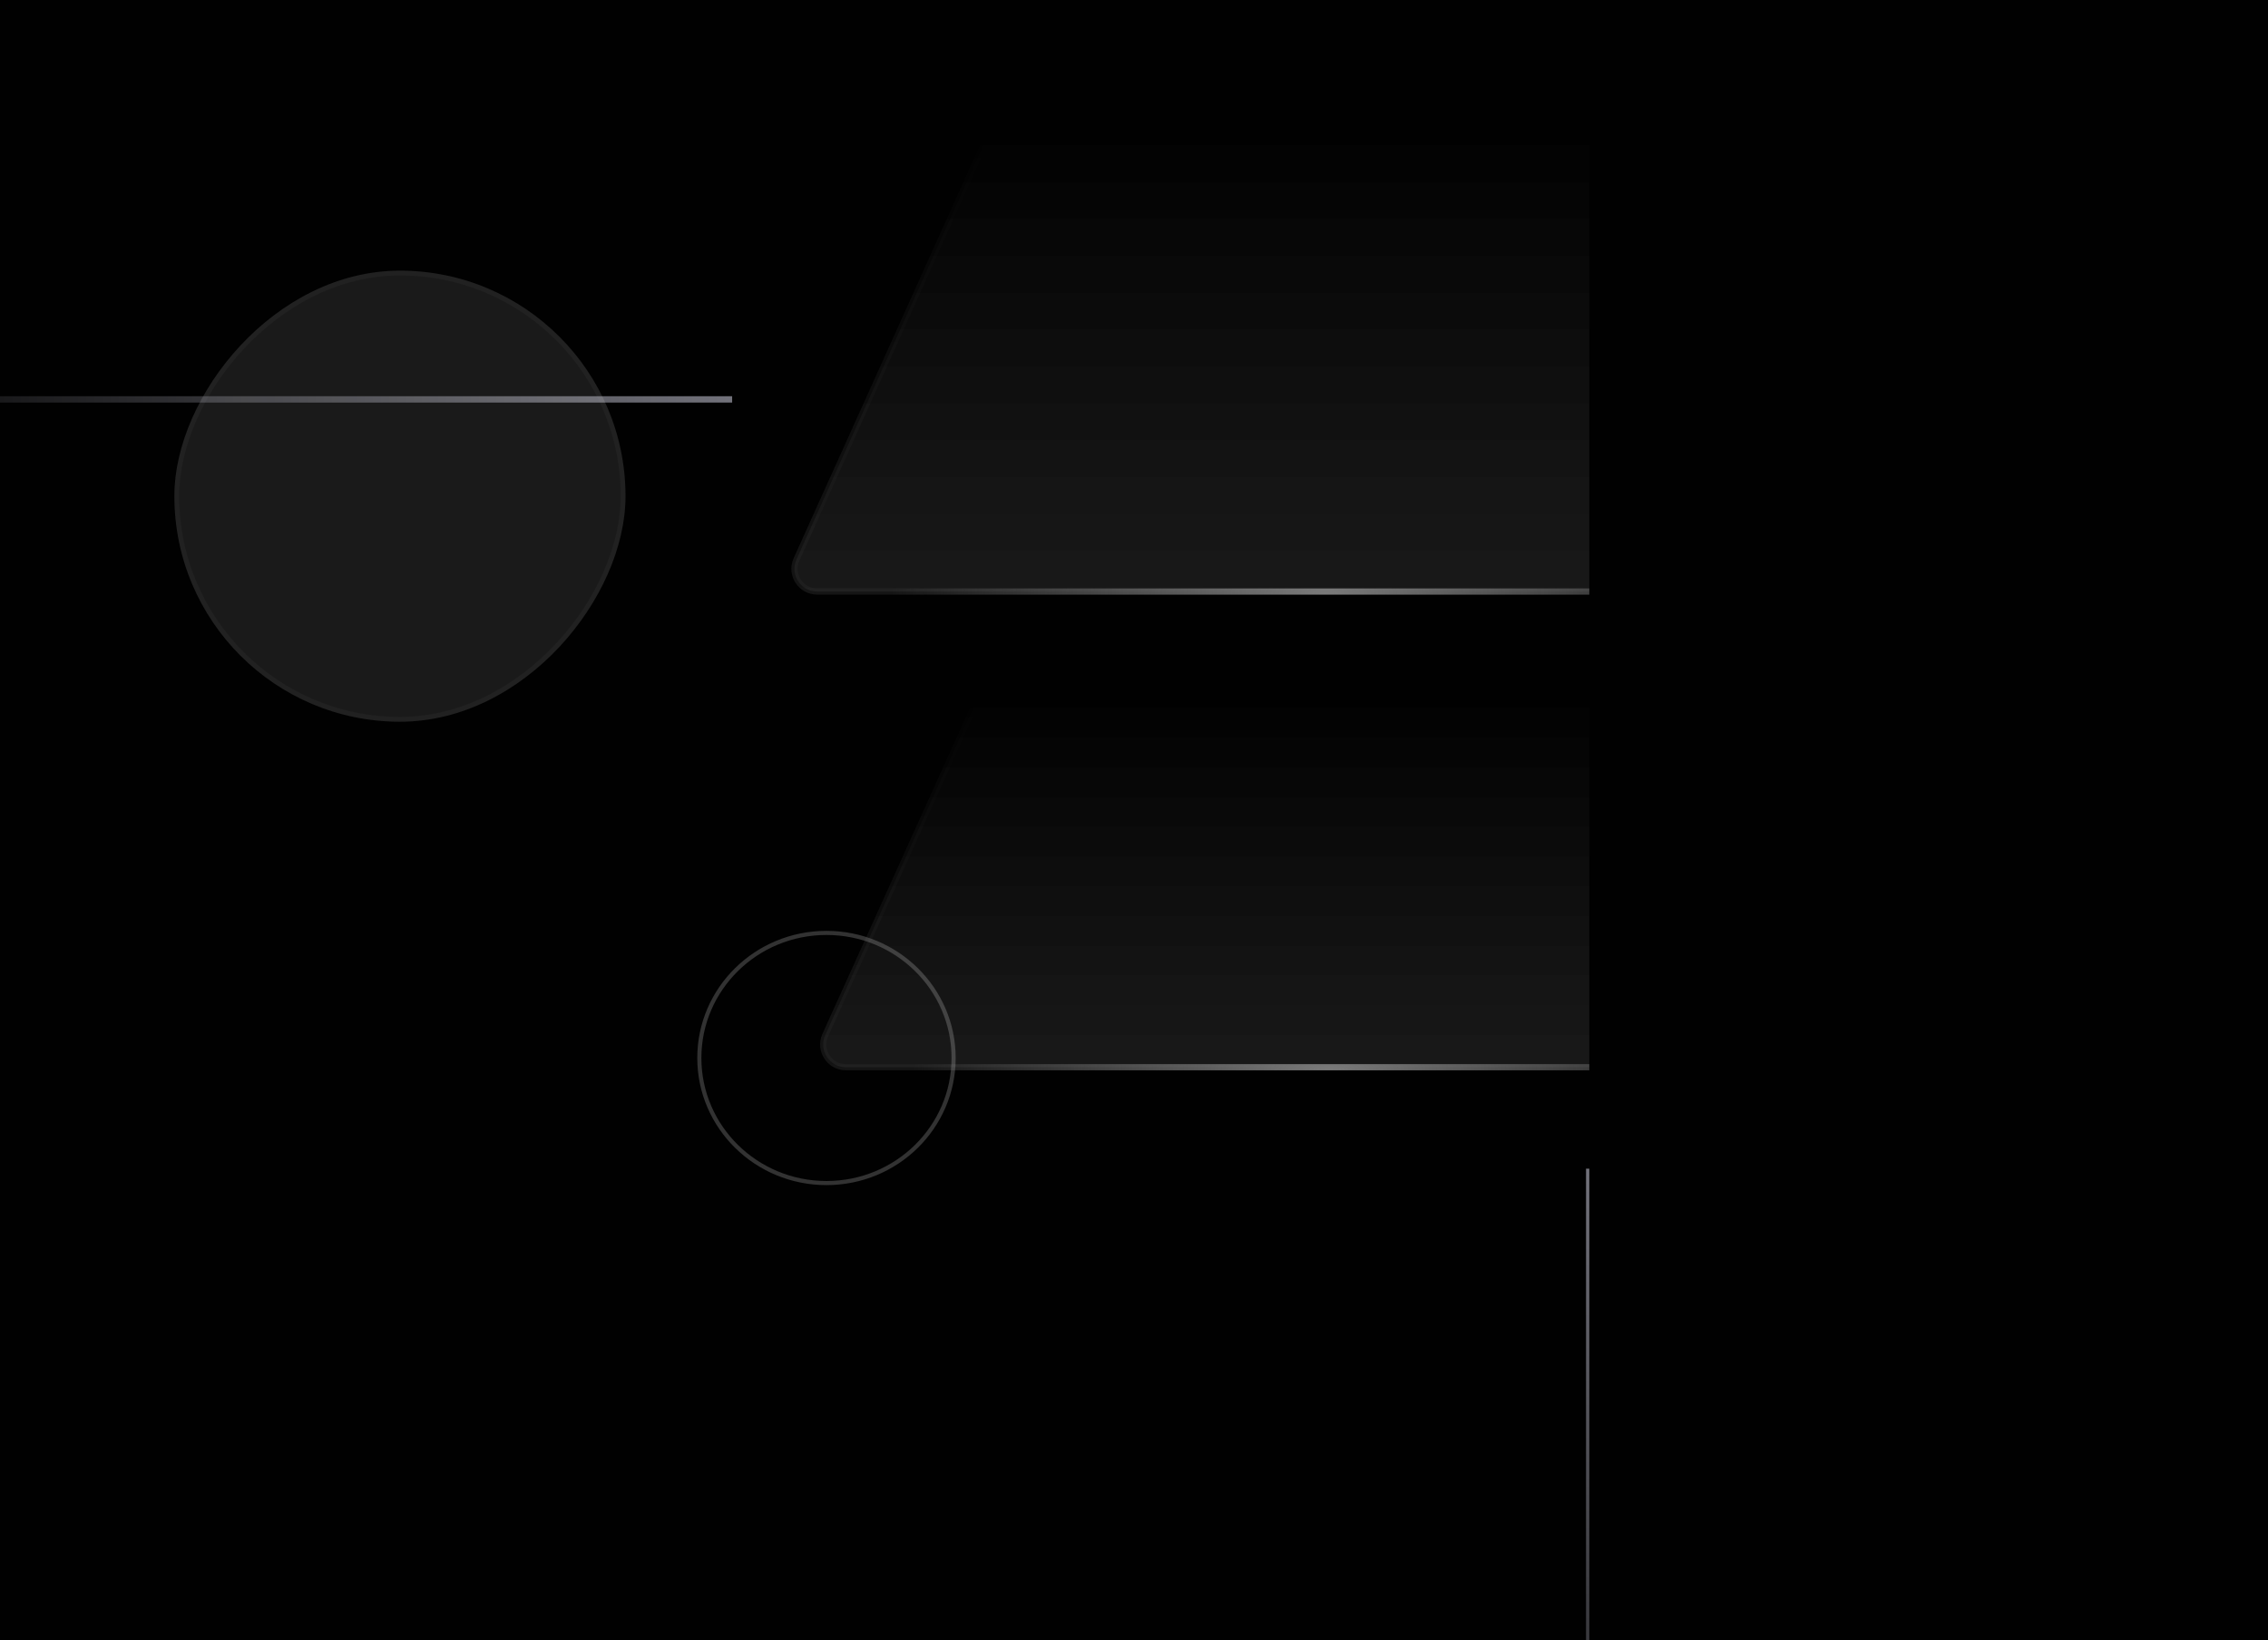 <svg xmlns="http://www.w3.org/2000/svg" width="553" height="400" viewBox="0 0 553 400" fill="none"><g clip-path="url(#clip0_5705_13556)"><rect width="553" height="400" fill="#010101"></rect><path d="M201.516 227.5C184.387 227.5 170.516 241.163 170.516 258C170.516 274.837 184.387 288.5 201.516 288.5C218.644 288.5 232.516 274.837 232.516 258C232.516 241.163 218.644 227.5 201.516 227.5Z" stroke="#323232"></path><path d="M-212.998 326.414H-90.868C-82.307 326.414 -75.367 319.474 -75.367 310.913L-75.367 112.891C-75.367 104.33 -68.427 97.391 -59.867 97.391L178.516 97.391" stroke="url(#paint0_linear_5705_13556)" stroke-width="1.55"></path><path d="M616.515 676.514L616.515 554.383C616.515 545.823 609.575 538.883 601.015 538.883L402.993 538.883C394.432 538.883 387.492 531.943 387.492 523.382L387.492 285" stroke="url(#paint1_linear_5705_13556)" stroke-width="1.55"></path><path d="M43.366 161.023L81.527 161.023C90.088 161.023 97.028 154.083 97.028 145.523L97.028 -52.5C97.028 -61.06 103.968 -68 112.528 -68L196.016 -68" stroke="url(#paint2_linear_5705_13556)" stroke-width="1.55"></path><g data-figma-bg-blur-radius="12"><path d="M206.267 261C201.696 261 198.652 256.28 200.536 252.116L238.156 169L409.873 169L447.495 252.116C449.379 256.28 446.335 261 441.764 261L206.267 261Z" fill="url(#paint3_linear_5705_13556)"></path><path d="M206.267 260.25C202.241 260.25 199.56 256.093 201.22 252.426L238.639 169.75L409.39 169.75L446.812 252.426C448.471 256.093 445.79 260.25 441.765 260.25L206.267 260.25Z" stroke="url(#paint4_linear_5705_13556)" stroke-opacity="0.1" stroke-width="1.5"></path></g><path data-figma-bg-blur-radius="12" d="M206.267 260.25C202.241 260.25 199.56 256.093 201.22 252.426L238.639 169.75L409.39 169.75L446.812 252.426C448.471 256.093 445.79 260.25 441.765 260.25L206.267 260.25Z" fill="url(#paint5_linear_5705_13556)" stroke="url(#paint6_radial_5705_13556)" stroke-width="1.5"></path><g data-figma-bg-blur-radius="12"><path d="M199.254 145C194.687 145 191.643 140.286 193.521 136.123L240.953 31L405.075 31L452.51 136.123C454.388 140.286 451.344 145 446.777 145L199.254 145Z" fill="url(#paint7_linear_5705_13556)"></path><path d="M199.254 144.25C195.232 144.25 192.55 140.098 194.204 136.432L241.438 31.75L404.59 31.75L451.826 136.432C453.481 140.098 450.799 144.25 446.776 144.25L199.254 144.25Z" stroke="url(#paint8_linear_5705_13556)" stroke-opacity="0.1" stroke-width="1.5"></path></g><path data-figma-bg-blur-radius="12" d="M199.254 144.25C195.232 144.25 192.55 140.098 194.204 136.432L241.438 31.75L404.59 31.75L451.826 136.432C453.481 140.098 450.799 144.25 446.776 144.25L199.254 144.25Z" fill="url(#paint9_linear_5705_13556)" stroke="url(#paint10_radial_5705_13556)" stroke-width="1.5"></path><g filter="url(#filter4_f_5705_13556)"><rect x="543.516" y="732" width="156" height="732" transform="rotate(180 543.516 732)" fill="#010101"></rect></g><rect width="110" height="110" rx="55" transform="matrix(-1 0 0 1 152.516 66)" fill="white" fill-opacity="0.1"></rect><rect x="-0.589" y="0.589" width="108.821" height="108.821" rx="54.411" transform="matrix(-1 0 0 1 151.337 66)" stroke="#A5A5A5" stroke-opacity="0.05" stroke-width="1.179"></rect></g><defs><clipPath id="bgblur_1_5705_13556_clip_path" transform="translate(-187.969 -157)"><path d="M206.267 261C201.696 261 198.652 256.28 200.536 252.116L238.156 169L409.873 169L447.495 252.116C449.379 256.28 446.335 261 441.764 261L206.267 261Z"></path></clipPath><clipPath id="bgblur_2_5705_13556_clip_path" transform="translate(-187.969 -157)"><path d="M206.267 260.25C202.241 260.25 199.56 256.093 201.22 252.426L238.639 169.75L409.39 169.75L446.812 252.426C448.471 256.093 445.79 260.25 441.765 260.25L206.267 260.25Z"></path></clipPath><clipPath id="bgblur_3_5705_13556_clip_path" transform="translate(-180.961 -19)"><path d="M199.254 145C194.687 145 191.643 140.286 193.521 136.123L240.953 31L405.075 31L452.51 136.123C454.388 140.286 451.344 145 446.777 145L199.254 145Z"></path></clipPath><clipPath id="bgblur_4_5705_13556_clip_path" transform="translate(-180.961 -19)"><path d="M199.254 144.25C195.232 144.25 192.55 140.098 194.204 136.432L241.438 31.75L404.59 31.75L451.826 136.432C453.481 140.098 450.799 144.25 446.776 144.25L199.254 144.25Z"></path></clipPath><filter id="filter4_f_5705_13556" x="287.516" y="-100" width="356" height="932" filterUnits="userSpaceOnUse" color-interpolation-filters="sRGB"></filter><linearGradient id="paint0_linear_5705_13556" x1="177.848" y1="326.413" x2="-47.975" y2="326.413" gradientUnits="userSpaceOnUse"><stop stop-color="#71717A"></stop><stop offset="1" stop-color="#71717A" stop-opacity="0"></stop></linearGradient><linearGradient id="paint1_linear_5705_13556" x1="616.515" y1="285.668" x2="616.515" y2="511.49" gradientUnits="userSpaceOnUse"><stop stop-color="#71717A"></stop><stop offset="1" stop-color="#71717A" stop-opacity="0"></stop></linearGradient><linearGradient id="paint2_linear_5705_13556" x1="195.755" y1="161.023" x2="107.708" y2="161.023" gradientUnits="userSpaceOnUse"><stop stop-color="#71717A"></stop><stop offset="1" stop-color="#71717A" stop-opacity="0"></stop></linearGradient><linearGradient id="paint3_linear_5705_13556" x1="358.019" y1="261.487" x2="358.019" y2="168.93" gradientUnits="userSpaceOnUse"><stop stop-color="white" stop-opacity="0.05"></stop><stop offset="1" stop-color="white" stop-opacity="0"></stop></linearGradient><linearGradient id="paint4_linear_5705_13556" x1="324.016" y1="261" x2="324.016" y2="169" gradientUnits="userSpaceOnUse"><stop stop-color="#7F7F7F" stop-opacity="0.6"></stop><stop offset="1" stop-color="#7F7F7F" stop-opacity="0"></stop></linearGradient><linearGradient id="paint5_linear_5705_13556" x1="358.019" y1="261.487" x2="358.019" y2="168.93" gradientUnits="userSpaceOnUse"><stop stop-color="white" stop-opacity="0.05"></stop><stop offset="1" stop-color="white" stop-opacity="0"></stop></linearGradient><radialGradient id="paint6_radial_5705_13556" cx="0" cy="0" r="1" gradientUnits="userSpaceOnUse" gradientTransform="translate(324.016 261) rotate(-90) scale(36.5 101.168)"><stop stop-color="#7A7A7A"></stop><stop offset="1" stop-color="#7F7F7F" stop-opacity="0"></stop></radialGradient><linearGradient id="paint7_linear_5705_13556" x1="358.619" y1="145.604" x2="358.619" y2="30.913" gradientUnits="userSpaceOnUse"><stop stop-color="white" stop-opacity="0.05"></stop><stop offset="1" stop-color="white" stop-opacity="0"></stop></linearGradient><linearGradient id="paint8_linear_5705_13556" x1="323.016" y1="145" x2="323.016" y2="31" gradientUnits="userSpaceOnUse"><stop stop-color="#7F7F7F" stop-opacity="0.6"></stop><stop offset="1" stop-color="#7F7F7F" stop-opacity="0"></stop></linearGradient><linearGradient id="paint9_linear_5705_13556" x1="358.619" y1="145.604" x2="358.619" y2="30.913" gradientUnits="userSpaceOnUse"><stop stop-color="white" stop-opacity="0.05"></stop><stop offset="1" stop-color="white" stop-opacity="0"></stop></linearGradient><radialGradient id="paint10_radial_5705_13556" cx="0" cy="0" r="1" gradientUnits="userSpaceOnUse" gradientTransform="translate(323.016 145) rotate(-90) scale(45.228 105.929)"><stop stop-color="#7A7A7A"></stop><stop offset="1" stop-color="#7F7F7F" stop-opacity="0"></stop></radialGradient><clipPath id="clip0_5705_13556"><rect width="553" height="400" fill="white"></rect></clipPath></defs></svg>